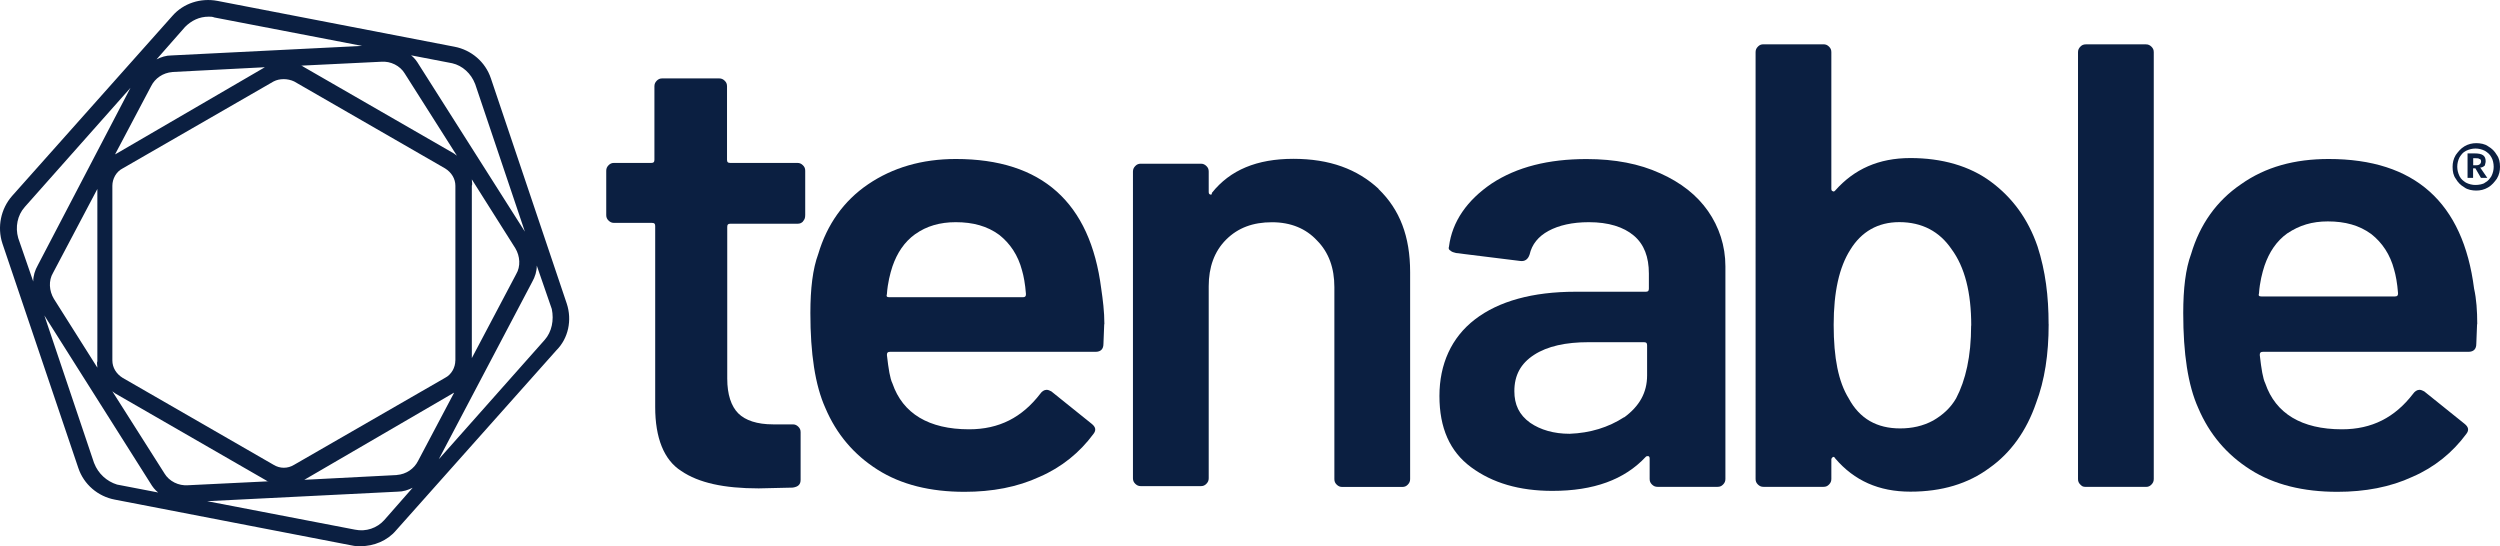 <?xml version="1.0" encoding="UTF-8"?>
<svg id="Layer_2" data-name="Layer 2" xmlns="http://www.w3.org/2000/svg" viewBox="0 0 451.43 98.63">
  <defs>
    <style>
      .cls-1 {
        fill: #0b1f41;
      }
    </style>
  </defs>
  <g id="Layer_1-2" data-name="Layer 1">
    <path class="cls-1" d="M449.29,26.42c.71.42,1.15.86,1.57,1.57.42.57.57,1.28.57,2.14,0,.71-.14,1.43-.57,2.14-.42.57-.86,1.15-1.57,1.57-.71.42-1.43.57-2.14.57s-1.57-.14-2.14-.57c-.71-.42-1.15-.86-1.57-1.57-.42-.57-.57-1.28-.57-2.14,0-.71.14-1.43.57-2.14.42-.57.86-1.15,1.57-1.57s1.43-.57,2.14-.57,1.57.14,2.14.57ZM448.72,32.98c.57-.29.86-.71,1.15-1.15.29-.57.42-1.15.42-1.72s-.14-1.28-.42-1.72c-.29-.57-.71-.86-1.15-1.15-.57-.29-1.15-.42-1.72-.42s-1.15.14-1.72.42-.86.71-1.15,1.15c-.29.57-.42,1.15-.42,1.72s.14,1.15.42,1.72c.29.57.71.86,1.15,1.15.57.29,1.15.42,1.72.42s1.43-.14,1.72-.42ZM448.72,29.84c-.14.14-.42.42-.86.42l1.28,1.86h-1.15l-1-1.72h-.42v1.72h-1v-4.42h1.28c1.43,0,1.99.42,1.99,1.43,0,.29-.14.57-.14.71h.02ZM446.58,29.84h.57c.57,0,.86-.29.86-.71,0-.29-.14-.42-.29-.42-.14-.14-.42-.14-.71-.14h-.42v1.28h-.01,0Z"/>
    <path class="cls-1" d="M145.02,39.98c-.29.29-.57.42-1,.42h-12.13c-.42,0-.57.14-.57.57v27.4c0,2.85.71,4.99,1.99,6.27s3.42,1.99,6.27,1.99h3.57c.42,0,.71.14,1,.42.29.29.42.57.42,1v8.57c0,.86-.42,1.28-1.43,1.43l-6.14.14c-6.27,0-10.84-1-13.98-3.14-3.14-1.99-4.71-5.99-4.71-11.55v-32.68c0-.42-.14-.57-.57-.57h-6.85c-.42,0-.71-.14-1-.42s-.42-.57-.42-1v-7.99c0-.42.14-.71.42-1,.29-.29.57-.42,1-.42h6.71c.42,0,.57-.14.57-.57v-13.27c0-.42.14-.71.42-1,.29-.29.57-.42,1-.42h10.27c.42,0,.71.14,1,.42s.42.57.42,1v13.27c0,.42.14.57.57.57h12.13c.42,0,.71.14,1,.42s.42.57.42,1v7.99c0,.57-.14.86-.42,1.15h.04Z"/>
    <path class="cls-1" d="M199.39,58.53l-.14,3.57c0,.86-.42,1.43-1.43,1.43h-37.1c-.42,0-.57.14-.57.57.29,2.56.57,4.28,1,5.14,1.86,5.43,6.56,8.28,13.84,8.28,5.43,0,9.56-2.14,12.85-6.42.29-.42.71-.71,1.15-.71.29,0,.57.14.86.29l7.28,5.85c.71.57.86,1.15.29,1.86-2.43,3.29-5.71,5.99-9.7,7.71-4,1.86-8.57,2.71-13.56,2.71-6.14,0-11.42-1.28-15.7-4-4.28-2.71-7.42-6.42-9.42-11.13-1.86-4.13-2.71-9.85-2.71-17.13,0-4.42.42-7.99,1.43-10.71,1.57-5.28,4.57-9.56,8.99-12.56s9.7-4.57,15.84-4.57c15.55,0,24.27,7.84,26.26,23.41.29,1.99.57,4.13.57,6.42h-.03ZM165.28,42.26c-1.99,1.43-3.29,3.42-4.13,5.85-.42,1.28-.86,3-1,4.99-.14.42,0,.57.42.57h24.12c.42,0,.57-.14.57-.57-.14-1.86-.42-3.29-.71-4.28-.71-2.71-2.14-4.86-4.13-6.42-2.14-1.57-4.71-2.28-7.84-2.28-2.85,0-5.28.71-7.28,2.14h-.02Z"/>
    <path class="cls-1" d="M248.92,34.13c3.85,3.71,5.71,8.57,5.71,14.99v37.39c0,.42-.14.71-.42,1s-.57.42-1,.42h-10.84c-.42,0-.71-.14-1-.42-.29-.29-.42-.57-.42-1v-34.67c0-3.42-1-6.27-3.14-8.42-1.99-2.14-4.71-3.29-8.13-3.29s-6.14,1-8.28,3.14-3.14,4.99-3.14,8.42v34.67c0,.42-.14.71-.42,1s-.57.42-1,.42h-10.84c-.42,0-.71-.14-1-.42-.29-.29-.42-.57-.42-1V30.98c0-.42.14-.71.42-1s.57-.42,1-.42h10.84c.42,0,.71.14,1,.42s.42.57.42,1v3.71c0,.29.14.42.29.42.14.14.29,0,.29-.29,3.29-4.13,8.13-6.14,14.7-6.14s11.55,1.86,15.41,5.43h-.04v.02Z"/>
    <path class="cls-1" d="M299.72,31.26c3.85,1.72,6.71,4,8.7,6.85s3.14,6.27,3.14,9.98v38.4c0,.42-.14.71-.42,1s-.57.42-1,.42h-10.84c-.42,0-.71-.14-1-.42-.29-.29-.42-.57-.42-1v-3.71c0-.29-.14-.42-.29-.42s-.29,0-.42.14c-3.85,4.13-9.42,6.14-16.84,6.14-5.99,0-10.84-1.43-14.7-4.28-3.86-2.85-5.71-7.13-5.71-12.85s2.14-10.56,6.42-13.84c4.28-3.29,10.42-4.99,18.13-4.99h12.7c.42,0,.57-.14.57-.57v-2.71c0-3-.86-5.28-2.71-6.85-1.86-1.57-4.57-2.43-8.13-2.43-3,0-5.43.57-7.28,1.57s-3,2.43-3.42,4.28c-.29.86-.86,1.28-1.72,1.15l-11.55-1.43c-.42-.14-.71-.14-1-.42-.29-.14-.42-.42-.29-.71.57-4.57,3.29-8.42,7.71-11.42,4.57-3,10.27-4.42,17.13-4.42,5.14,0,9.56.86,13.27,2.56h-.01l-.02-.02ZM293.29,75.36c2.71-1.99,4.13-4.42,4.13-7.57v-5.43c0-.42-.14-.57-.57-.57h-9.98c-4.13,0-7.42.71-9.85,2.28s-3.57,3.71-3.57,6.56c0,2.43.86,4.28,2.85,5.71,1.86,1.28,4.28,1.99,7.13,1.99,3.71-.14,7-1.15,9.85-3v.02h.01Z"/>
    <path class="cls-1" d="M369.93,58.53c0,5.43-.71,10.13-2.28,14.27-1.72,4.99-4.57,8.99-8.42,11.7-3.85,2.85-8.57,4.28-14.27,4.28s-10.13-1.99-13.56-5.99c-.14-.29-.29-.29-.42-.29-.14.14-.29.29-.29.42v3.57c0,.42-.14.71-.42,1s-.57.42-1,.42h-10.84c-.42,0-.71-.14-1-.42-.29-.29-.42-.57-.42-1V9.42c0-.42.14-.71.42-1s.57-.42,1-.42h10.84c.42,0,.71.14,1,.42.29.29.42.57.42,1v24.69c0,.29.14.42.29.42.14.14.29,0,.42-.14,3.42-3.85,7.84-5.85,13.56-5.85s10.71,1.43,14.55,4.28c3.85,2.85,6.71,6.71,8.42,11.7,1.43,4.42,1.99,8.99,1.99,13.98h0v.03ZM355.95,58.81c0-5.99-1.15-10.56-3.57-13.84-2.14-3.14-5.28-4.86-9.42-4.86-3.85,0-6.85,1.72-8.85,4.99-1.99,3.14-3,7.57-3,13.56s.86,10.27,2.71,13.27c1.99,3.71,5.14,5.43,9.28,5.43,2.14,0,4.13-.42,5.99-1.43,1.72-1,3.14-2.28,4.13-4,1.72-3.29,2.71-7.57,2.71-13.13h.02Z"/>
    <path class="cls-1" d="M375.65,87.5c-.29-.29-.42-.57-.42-1V9.43c0-.42.14-.71.42-1s.57-.42,1-.42h10.84c.42,0,.71.14,1,.42.29.29.42.57.42,1v77.07c0,.42-.14.71-.42,1s-.57.42-1,.42h-10.84c-.57,0-.71-.14-1-.42Z"/>
    <path class="cls-1" d="M447.29,58.53l-.14,3.57c0,.86-.42,1.43-1.43,1.43h-37.1c-.42,0-.57.14-.57.57.29,2.56.57,4.28,1,5.14,1.86,5.43,6.56,8.28,13.84,8.28,5.43,0,9.56-2.14,12.85-6.42.29-.42.71-.71,1.15-.71.29,0,.57.14.86.29l7.28,5.85c.71.57.86,1.15.29,1.86-2.43,3.29-5.71,5.99-9.7,7.71-4,1.86-8.57,2.71-13.56,2.71-6.14,0-11.42-1.28-15.7-4-4.28-2.71-7.42-6.42-9.42-11.13-1.86-4.13-2.71-9.85-2.71-17.13,0-4.42.42-7.99,1.43-10.71,1.57-5.28,4.57-9.56,8.99-12.56,4.42-3.14,9.7-4.57,15.84-4.57,15.55,0,24.27,7.84,26.26,23.41.42,1.86.57,4,.57,6.42h-.03ZM413.04,42.12c-1.99,1.43-3.29,3.42-4.13,5.85-.42,1.28-.86,3-1,4.99-.14.42,0,.57.42.57h24.12c.42,0,.57-.14.57-.57-.14-1.86-.42-3.29-.71-4.28-.71-2.71-2.14-4.86-4.13-6.42-2.14-1.57-4.71-2.28-7.84-2.28-2.85,0-5.14.71-7.28,2.14h-.02Z"/>
    <path class="cls-1" d="M102.34,54.82l-13.7-40.67c-1-3-3.57-5.14-6.56-5.71L39.26.16c-3-.57-6.14.42-8.13,2.71L2.16,35.41c-1.99,2.28-2.71,5.57-1.72,8.57l13.7,40.52c1,3,3.57,5.14,6.56,5.71l42.82,8.28c.57.14,1.15.14,1.57.14,2.43,0,4.86-1,6.42-2.85l28.97-32.54c2.14-2.14,2.85-5.43,1.86-8.42h0ZM85.79,15.14l8.99,26.69-19.12-30.12c-.42-.71-.86-1.28-1.43-1.72l7.42,1.43c1.86.42,3.42,1.86,4.13,3.71h.01ZM71.65,85.78l-16.7.86,26.97-15.7s.14,0,.14-.14l-6.56,12.41c-.71,1.43-2.14,2.43-3.85,2.56h0ZM29.7,85.49l-9.42-14.84c.14.14.42.29.57.42l27.25,15.7c.14.14.29.14.42.14l-14.55.71c-1.72.14-3.42-.71-4.28-2.14h.01ZM31.13,13l16.7-.86-26.97,15.7s-.14,0-.14.14l6.56-12.41c.71-1.43,2.14-2.43,3.85-2.56h0ZM73.09,13.28l9.42,14.84c-.14-.14-.42-.29-.57-.42l-27.25-15.7c-.14-.14-.29-.14-.42-.14l14.55-.71c1.72-.14,3.42.71,4.28,2.14h-.01ZM82.22,65.09c0,1.28-.71,2.56-1.86,3.14l-27.25,15.7c-1.15.71-2.56.71-3.71,0l-27.25-15.7c-1.15-.71-1.86-1.86-1.86-3.14v-31.54c0-1.28.71-2.56,1.86-3.14l27.25-15.7c.57-.29,1.15-.42,1.86-.42.57,0,1.28.14,1.86.42l27.25,15.7c1.15.71,1.86,1.86,1.86,3.14v31.54h-.01ZM17.57,66.37l-7.84-12.41c-.86-1.43-1-3.29-.14-4.71l7.99-15.13v31.11c-.14.29,0,.71,0,1.15h-.01ZM85.21,32.41l7.84,12.41c.86,1.43,1,3.29.14,4.71l-7.99,15.13v-31.11c.14-.29,0-.71,0-1.15h.01,0ZM33.41,4.87c1.15-1.15,2.56-1.86,4.28-1.86.29,0,.71,0,1,.14l26.69,5.14-34.4,1.72c-1,0-1.86.29-2.71.71,0,0,5.14-5.85,5.14-5.85ZM4.44,37.41L23.56,15.86,6.86,47.83c-.57,1-.86,1.99-.86,3l-2.71-7.84c-.57-1.99-.14-4.13,1.15-5.57h0ZM17,83.65l-8.99-26.69,19.12,30.25c.42.71.86,1.28,1.43,1.72l-7.42-1.43c-1.86-.57-3.42-1.99-4.13-3.85h-.01ZM69.38,93.92c-1.28,1.43-3.29,2.14-5.28,1.72l-26.69-5.14,34.4-1.72c1,0,1.86-.29,2.71-.71l-5.14,5.85ZM98.35,61.38l-19.12,21.55,16.84-31.97c.57-1,.86-1.99.86-3l2.71,7.84c.42,1.99,0,4.13-1.28,5.57h-.01Z"/>
  </g>
</svg>